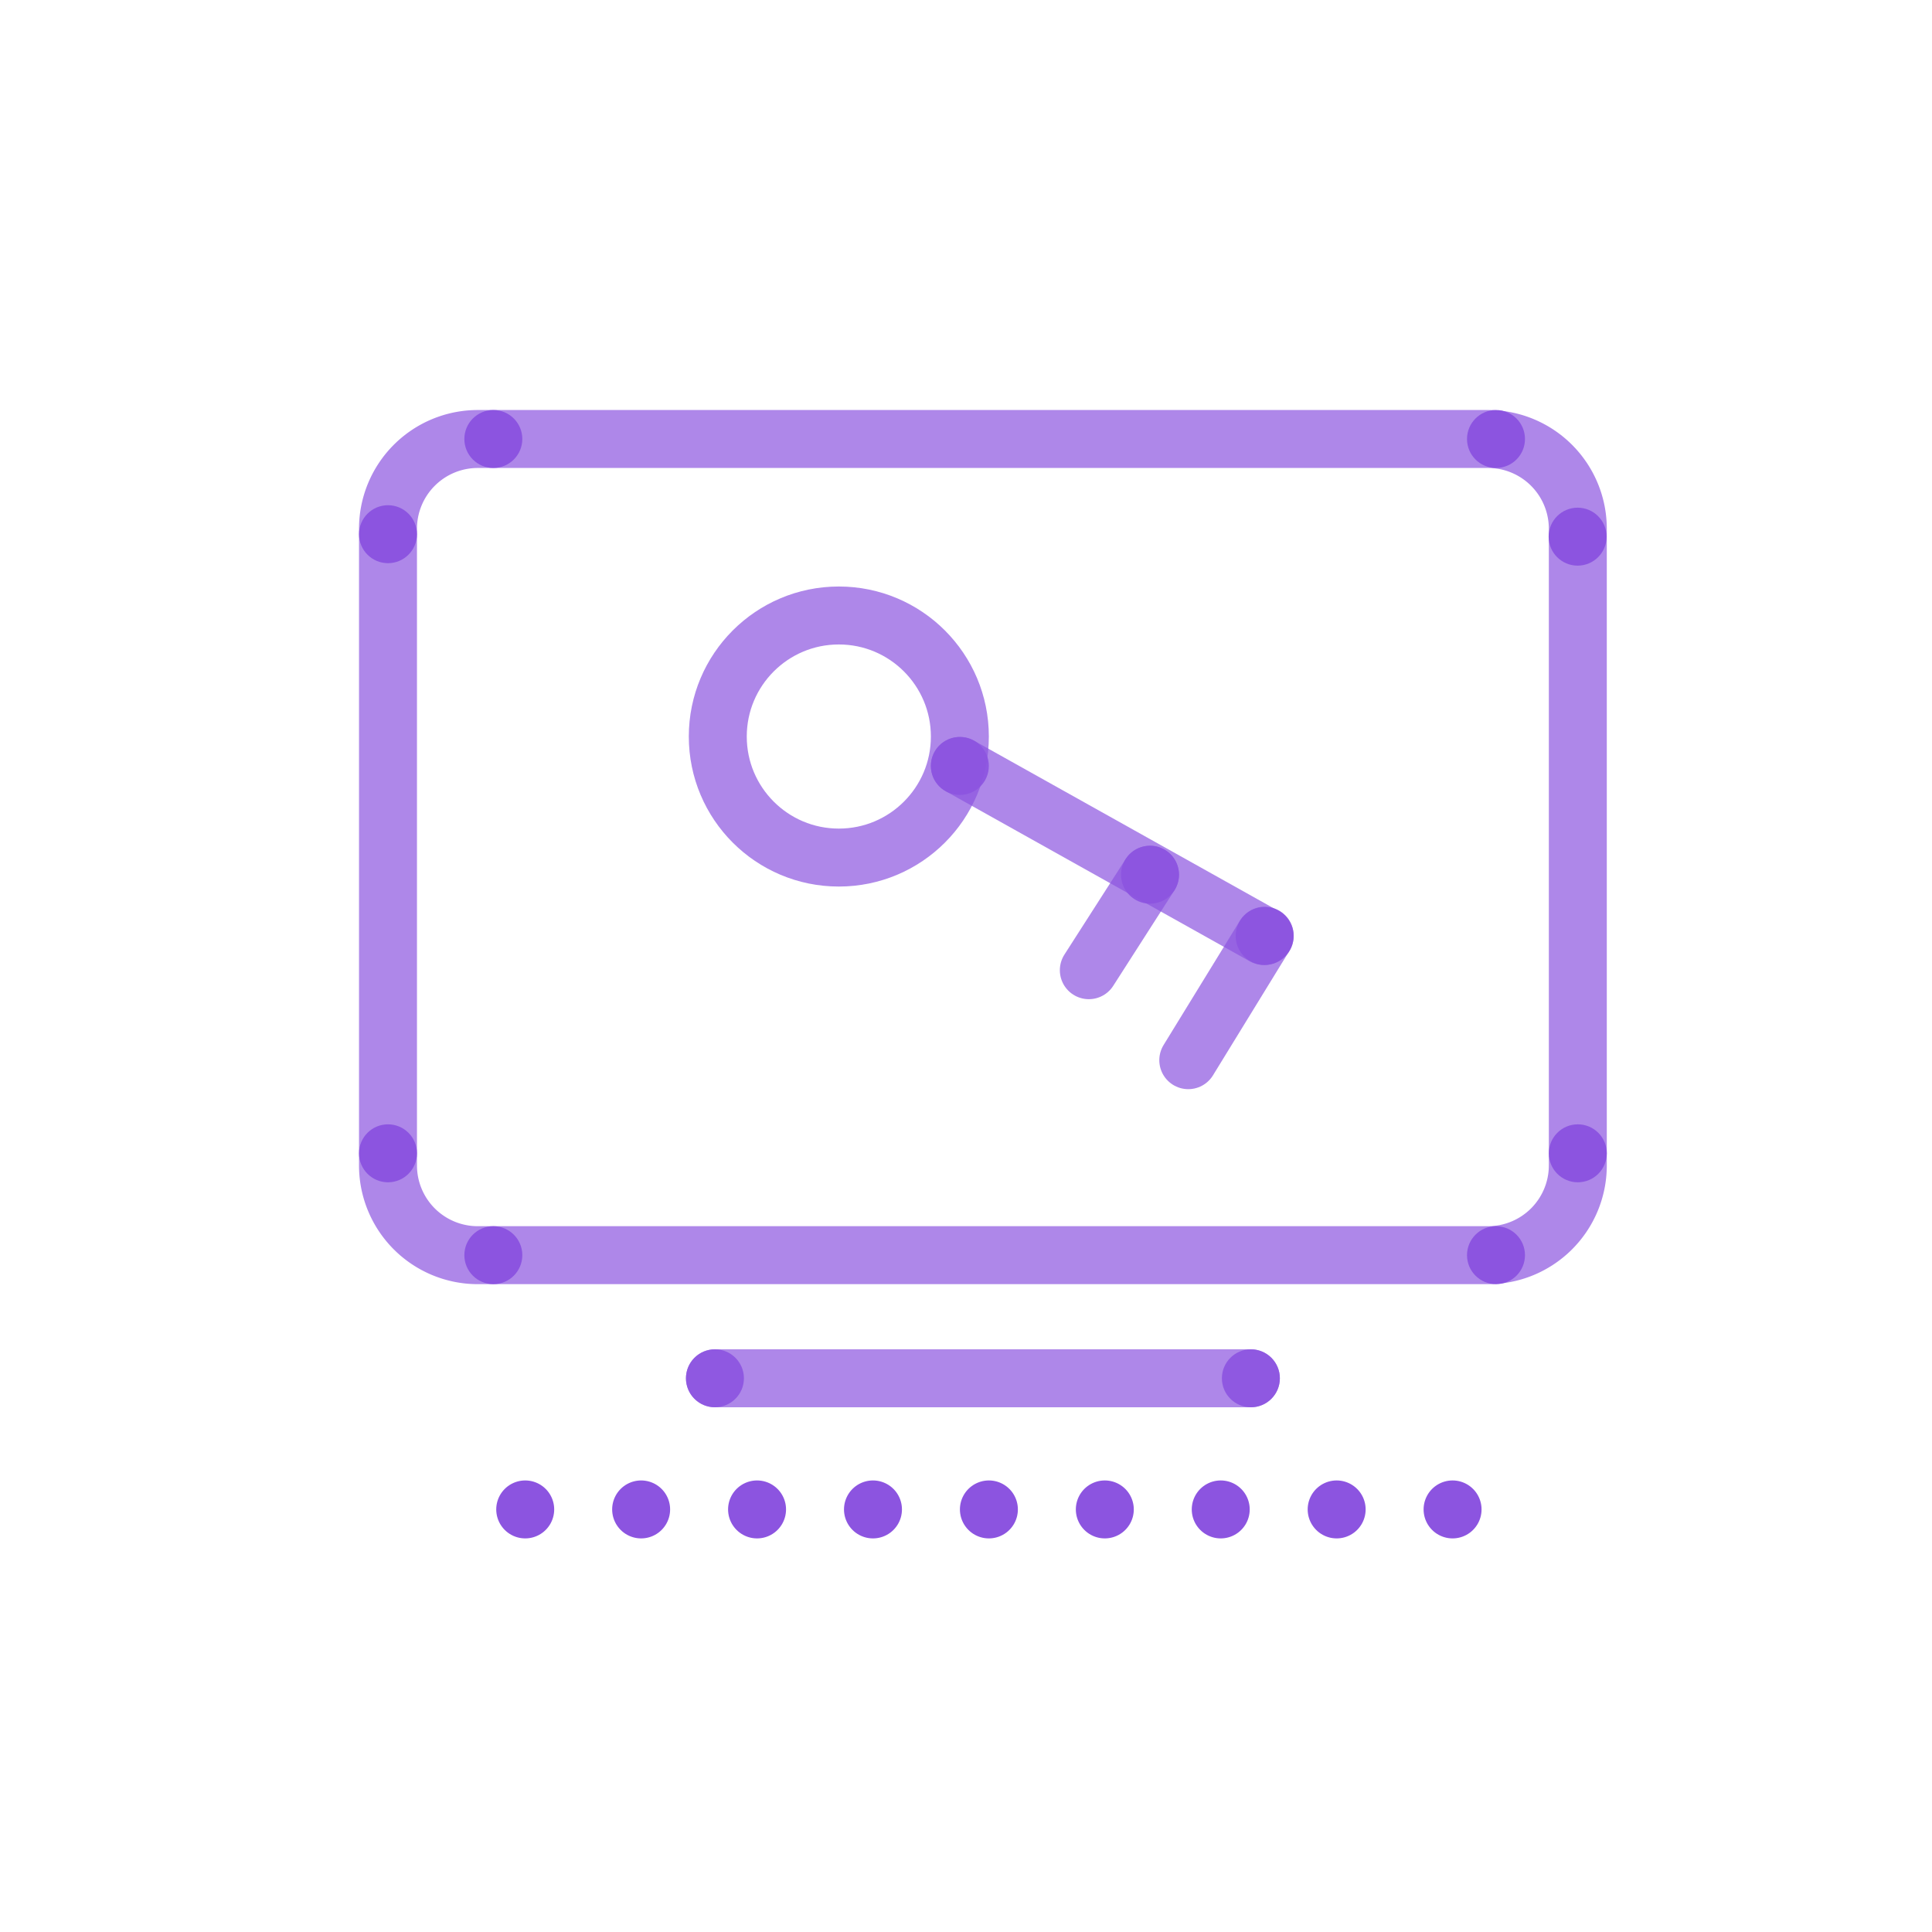 <svg xmlns="http://www.w3.org/2000/svg" viewBox="0 0 400 400"><defs><style>.cls-1,.cls-2{fill:none;stroke:#8c54e0;stroke-linecap:round;stroke-width:12px;}.cls-1{stroke-linejoin:round;opacity:0.7;}.cls-2{stroke-miterlimit:10;stroke-dasharray:0 24;}.cls-3,.cls-4{fill:#8c54e0;}.cls-4{opacity:0.9;}</style></defs><title>government-icon_remote-access</title><g id="Stroke"><path class="cls-1" d="M308.09,259.87H98.91A18.58,18.58,0,0,1,80.33,241.3V109.47A18.58,18.58,0,0,1,98.91,90.89H308.09a18.58,18.58,0,0,1,18.58,18.58V241.3A18.58,18.58,0,0,1,308.09,259.87Z"/><line class="cls-1" x1="148.02" y1="285.36" x2="258.98" y2="285.36"/><line class="cls-2" x1="108.74" y1="312.51" x2="302.83" y2="312.51"/><circle class="cls-1" cx="173.67" cy="152.49" r="25.06"/><line class="cls-1" x1="198.73" y1="158.58" x2="261.68" y2="193.79"/><line class="cls-1" x1="238.1" y1="181.1" x2="225.43" y2="200.87"/><line class="cls-1" x1="261.84" y1="193.73" x2="246.02" y2="219.5"/></g><g id="Fill"><circle class="cls-3" cx="102.14" cy="259.87" r="6"/><circle class="cls-3" cx="80.33" cy="238.78" r="6"/><circle class="cls-3" cx="102.14" cy="90.89" r="6"/><circle class="cls-3" cx="80.33" cy="110.6" r="6"/><circle class="cls-3" cx="326.63" cy="111.11" r="6"/><circle class="cls-3" cx="309.73" cy="90.89" r="6"/><circle class="cls-4" cx="198.73" cy="158.58" r="6"/><circle class="cls-4" cx="238.1" cy="181.1" r="6"/><circle class="cls-4" cx="261.84" cy="193.79" r="6"/><circle class="cls-3" cx="309.73" cy="259.87" r="6"/><circle class="cls-3" cx="326.67" cy="238.78" r="6"/><circle class="cls-4" cx="148.02" cy="285.36" r="6"/><circle class="cls-4" cx="258.98" cy="285.36" r="6"/></g></svg>